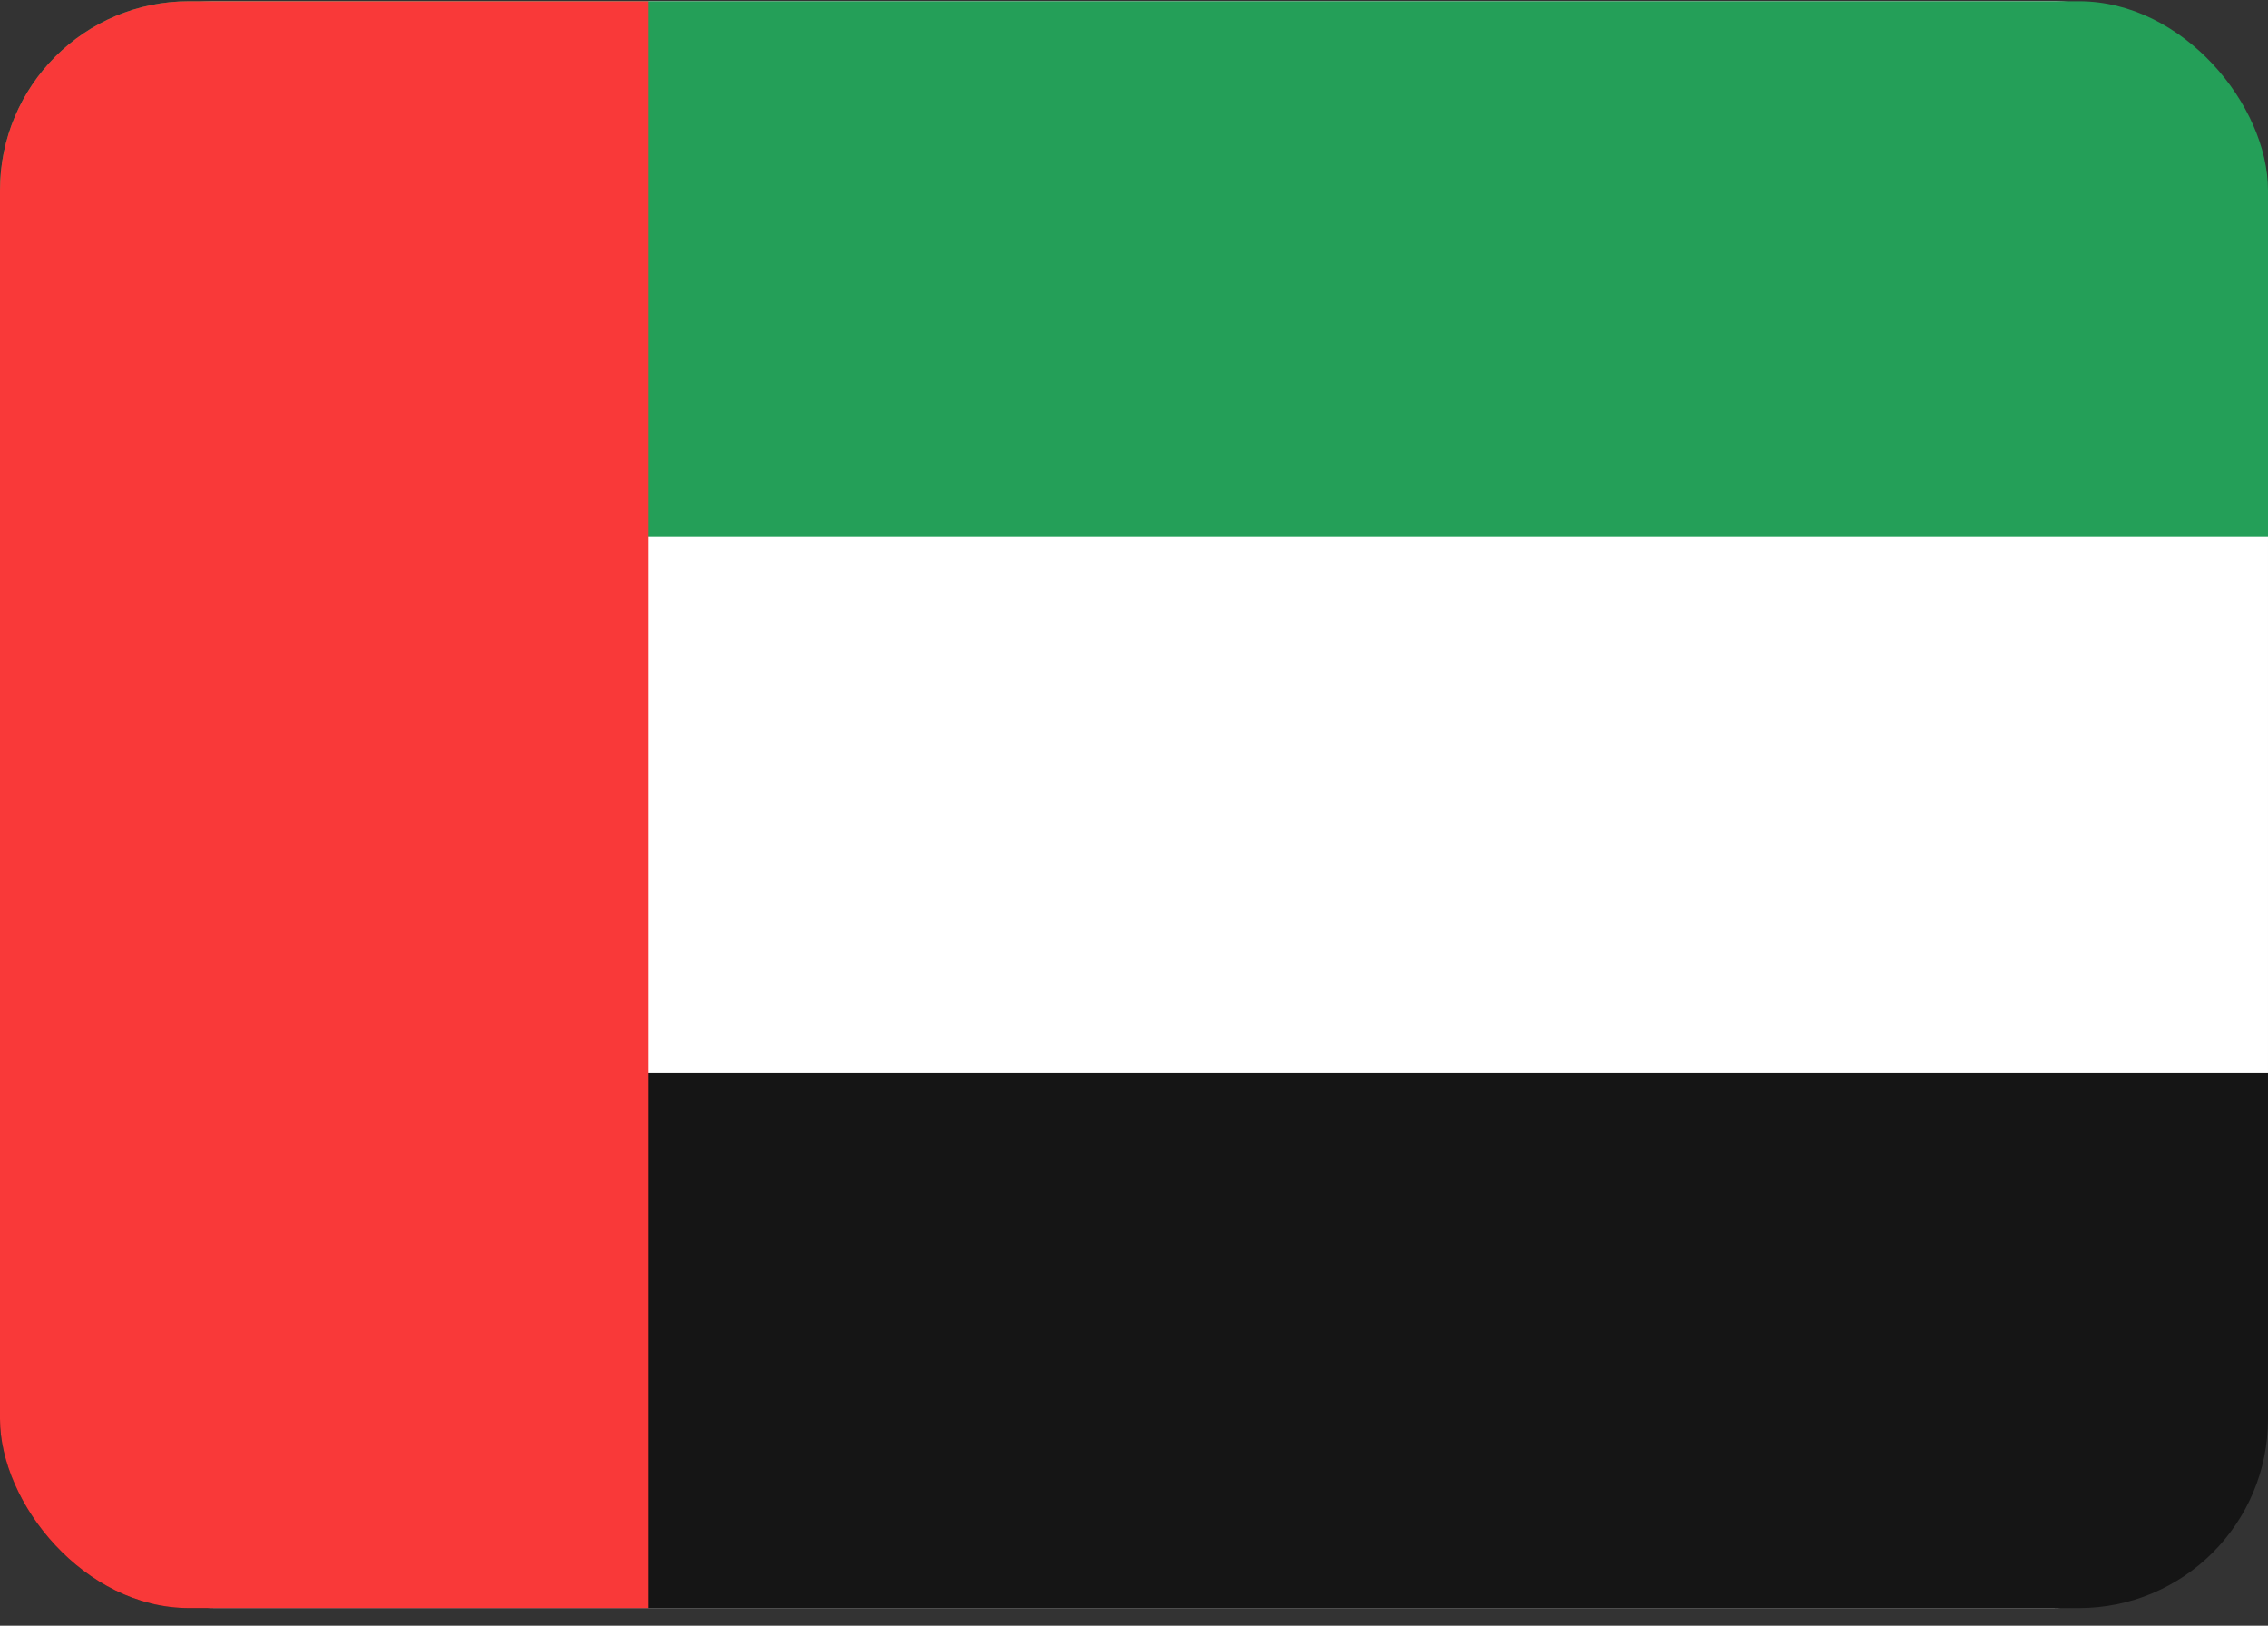 <svg width="120" height="86" viewBox="0 0 120 86" fill="none" xmlns="http://www.w3.org/2000/svg">
    <rect x="0" y="0" width="120" height="86" fill="#333333" stroke="none"/>
    <g clip-path="url(#clip0_1321_4073)">
        <path d="M108.571 0.066H11.429C5.117 0.066 0 5.14 0 11.399V73.733C0 79.992 5.117 85.066 11.429 85.066H108.571C114.883 85.066 120 79.992 120 73.733V11.399C120 5.14 114.883 0.066 108.571 0.066Z" fill="white"/>
        <path fill-rule="evenodd" clip-rule="evenodd" d="M0 56.732H120V85.066H0V56.732Z" fill="#151515"/>
        <path fill-rule="evenodd" clip-rule="evenodd" d="M0 0.066H120V28.399H0V0.066Z" fill="#249F58"/>
        <path fill-rule="evenodd" clip-rule="evenodd" d="M0 0.066V85.066H34.286V0.066H0Z" fill="#F93939"/>
    </g>
    <defs>
        <clipPath id="clip0_1321_4073">
            <rect y="0.066" width="120" height="85" rx="10" fill="white"/>
        </clipPath>
    </defs>
</svg>
